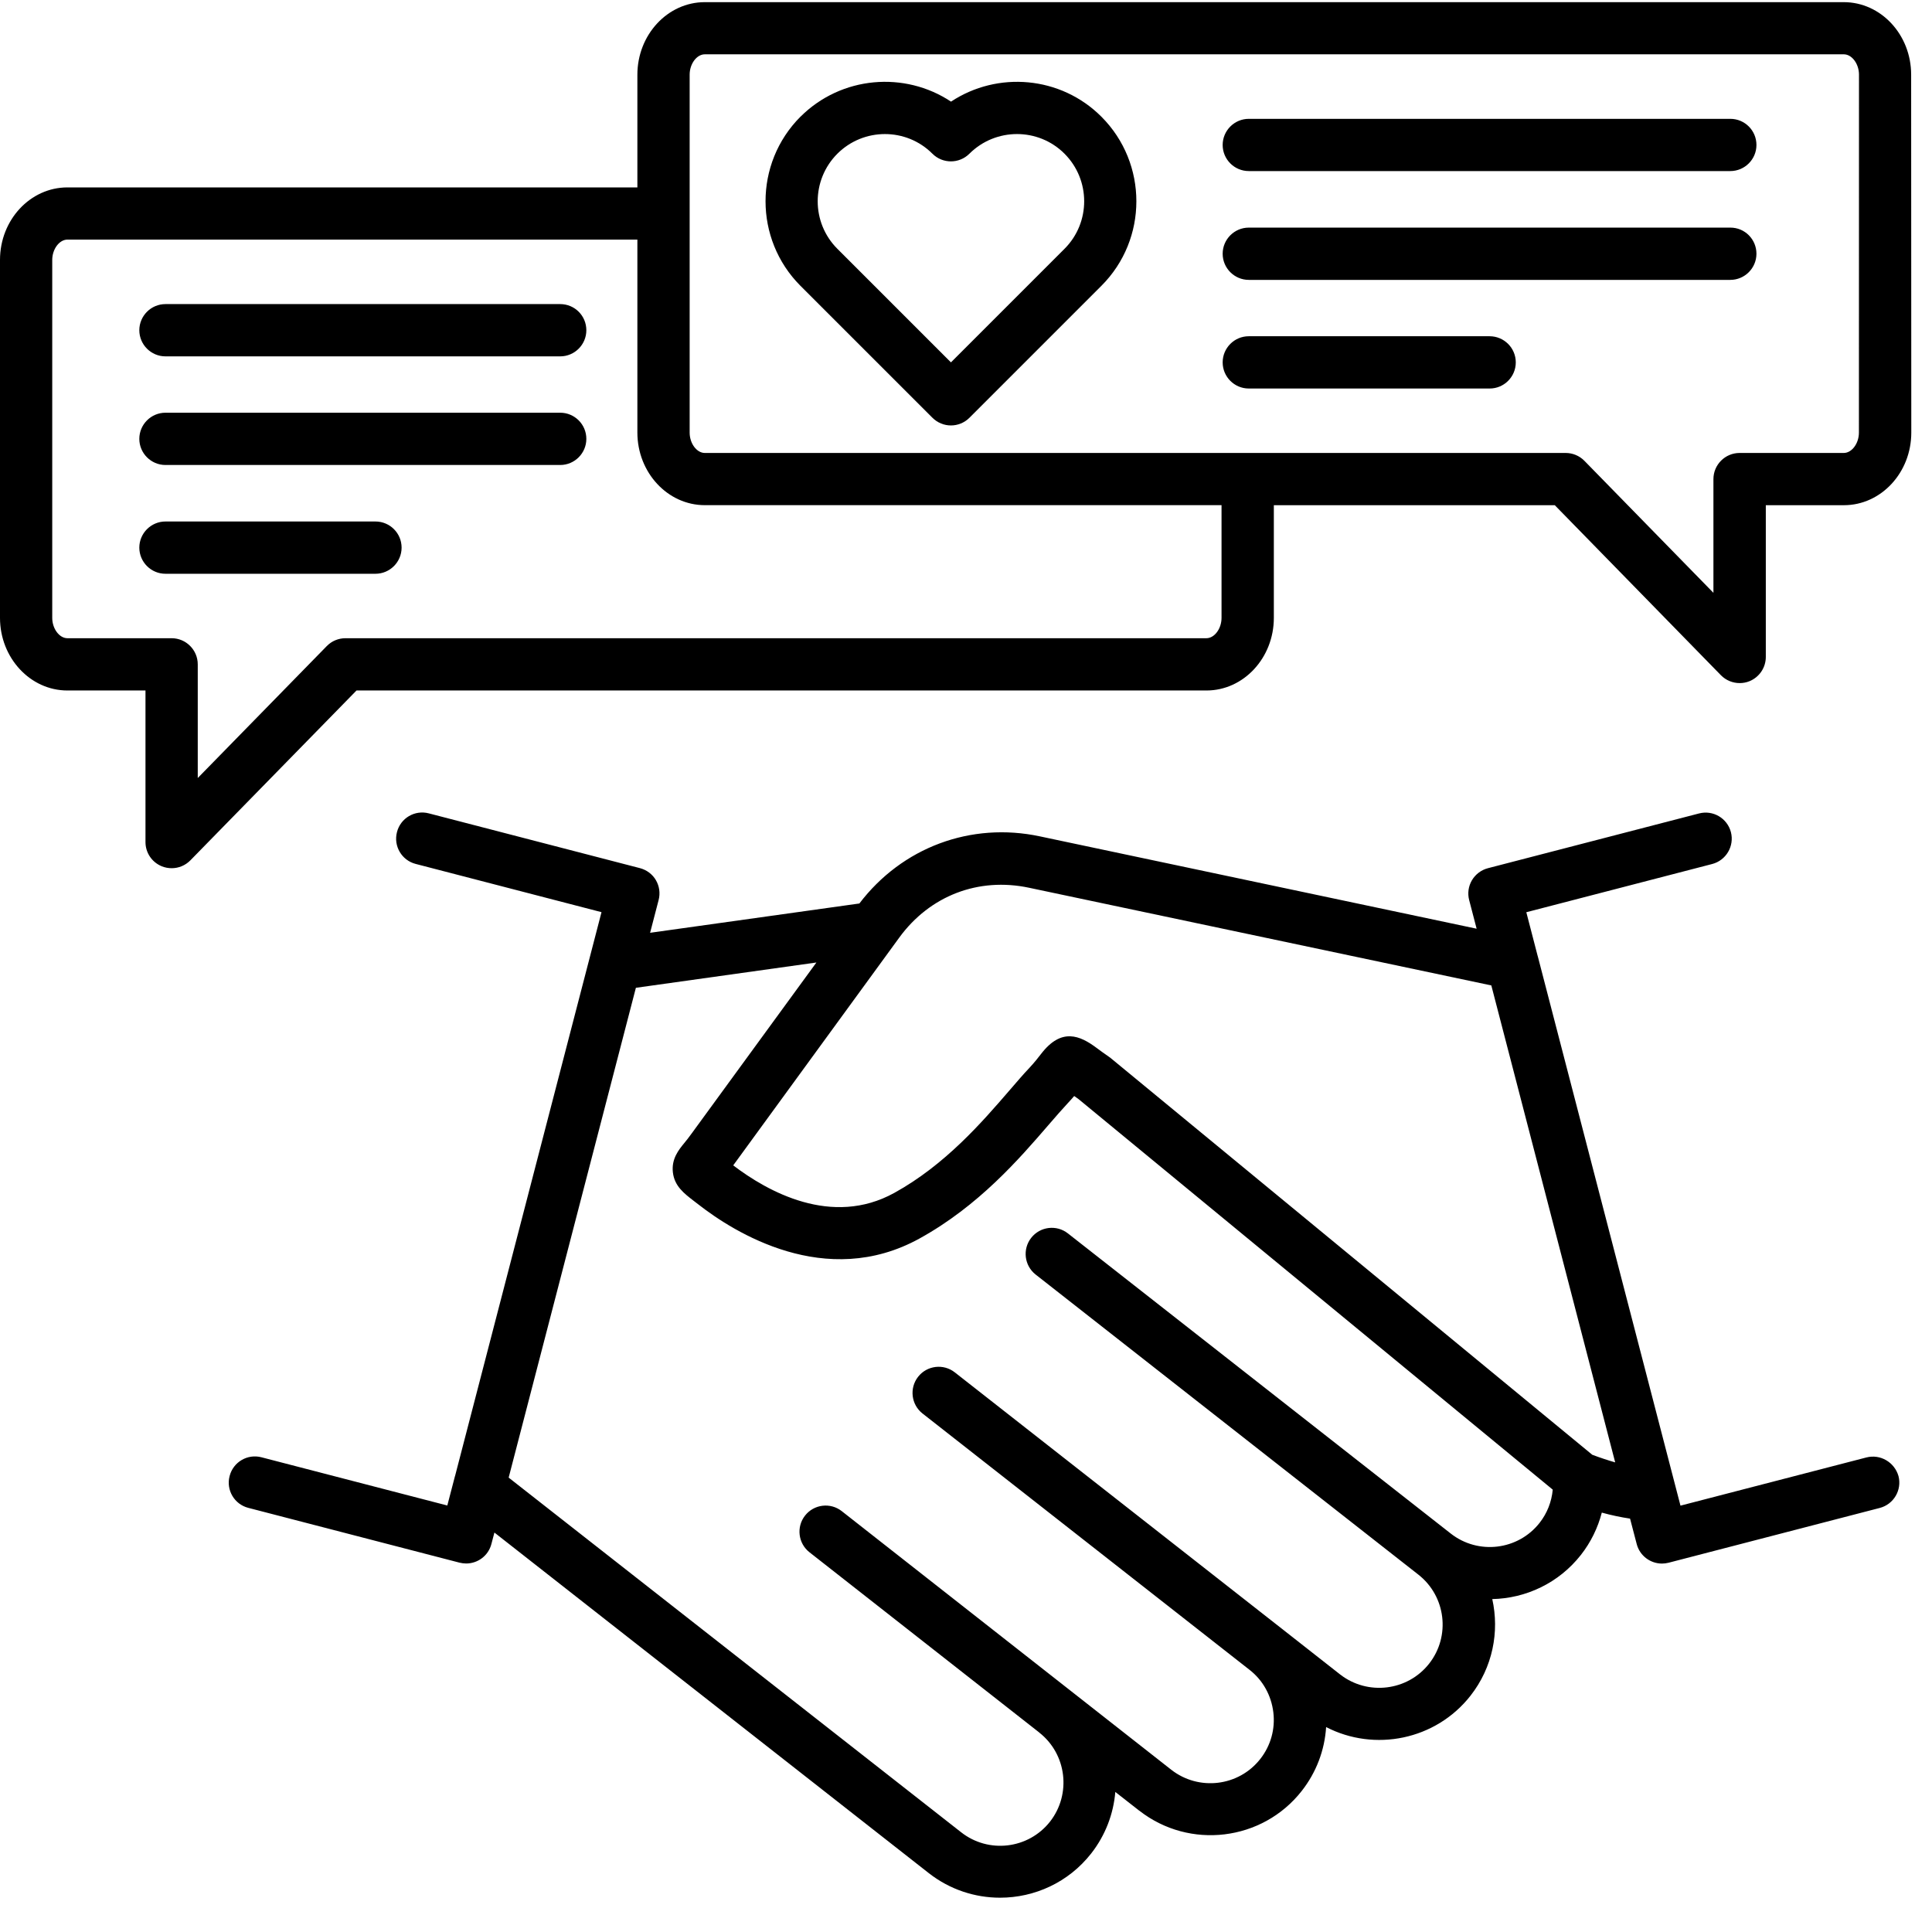 <svg width="53" height="53" viewBox="0 0 53 53" fill="none" xmlns="http://www.w3.org/2000/svg">
<path d="M51.2 39.982L46.1 41.304L42.193 26.262C42.188 26.246 42.184 26.227 42.178 26.208L41.871 25.025L46.97 23.702C47.352 23.602 47.582 23.211 47.484 22.829C47.383 22.444 46.993 22.216 46.61 22.315L40.818 23.817C40.634 23.865 40.475 23.985 40.379 24.148C40.282 24.313 40.255 24.507 40.303 24.691L40.508 25.477L28.529 22.944C26.634 22.54 24.745 23.247 23.575 24.785L17.834 25.589L18.068 24.689C18.116 24.505 18.089 24.308 17.993 24.145C17.897 23.98 17.738 23.863 17.554 23.815L11.764 22.313C11.379 22.212 10.988 22.442 10.89 22.827C10.79 23.209 11.02 23.602 11.404 23.7L16.501 25.023L12.489 40.469C12.484 40.481 12.482 40.494 12.478 40.506L12.271 41.3L7.172 39.977C6.79 39.877 6.397 40.107 6.299 40.492C6.198 40.874 6.428 41.267 6.813 41.365L12.606 42.868C12.666 42.882 12.727 42.891 12.787 42.891C13.107 42.891 13.398 42.678 13.481 42.354L13.563 42.042L25.478 51.384C26.059 51.839 26.749 52.059 27.434 52.059C28.377 52.059 29.309 51.643 29.934 50.846C30.329 50.341 30.546 49.754 30.596 49.158L31.24 49.662L31.253 49.672H31.255C32.632 50.748 34.63 50.506 35.708 49.133C36.109 48.623 36.339 48.013 36.379 47.378C37.708 48.065 39.384 47.735 40.339 46.519C40.949 45.741 41.137 44.765 40.937 43.867C41.856 43.848 42.759 43.432 43.369 42.655C43.641 42.308 43.833 41.913 43.942 41.495C44.205 41.568 44.464 41.622 44.717 41.66L44.899 42.356C44.982 42.678 45.273 42.893 45.593 42.893C45.651 42.893 45.714 42.885 45.774 42.87L51.567 41.367C51.95 41.267 52.179 40.876 52.081 40.494C51.973 40.114 51.584 39.883 51.2 39.982ZM42.236 41.775C41.645 42.529 40.55 42.661 39.795 42.067L29.296 33.836C28.985 33.591 28.534 33.645 28.289 33.957C28.045 34.268 28.099 34.719 28.41 34.964L38.909 43.196C39.664 43.787 39.798 44.882 39.206 45.637C38.615 46.391 37.518 46.523 36.761 45.933L35.167 44.682L26.193 37.648C25.882 37.403 25.431 37.457 25.186 37.769C24.942 38.08 24.996 38.532 25.307 38.776L34.281 45.81C34.644 46.094 34.874 46.508 34.931 46.972C34.987 47.434 34.859 47.889 34.573 48.253C33.982 49.008 32.887 49.139 32.132 48.55L23.092 41.455C22.781 41.21 22.329 41.265 22.085 41.576C21.84 41.887 21.895 42.339 22.206 42.583L28.494 47.515C28.498 47.519 28.503 47.524 28.509 47.528L28.511 47.53C29.263 48.121 29.395 49.216 28.806 49.971C28.214 50.725 27.119 50.857 26.365 50.263L13.954 40.535L17.444 27.098L22.396 26.404L18.975 31.093C18.898 31.202 18.831 31.284 18.773 31.355C18.614 31.549 18.417 31.794 18.459 32.161C18.503 32.538 18.762 32.736 19.036 32.947C19.074 32.977 19.115 33.008 19.161 33.043C20.127 33.798 22.651 35.396 25.226 33.975C26.848 33.079 27.959 31.794 28.77 30.853C28.965 30.628 29.134 30.433 29.284 30.272C29.353 30.199 29.414 30.13 29.468 30.067C29.506 30.095 29.546 30.122 29.587 30.151L42.596 40.865C42.565 41.2 42.441 41.514 42.236 41.775ZM43.68 39.908L30.473 29.029C30.456 29.017 30.441 29.004 30.422 28.991C30.282 28.895 30.176 28.816 30.088 28.751C29.624 28.404 29.119 28.185 28.561 28.91C28.483 29.01 28.389 29.134 28.237 29.297C28.065 29.478 27.881 29.694 27.685 29.921C26.945 30.778 25.932 31.953 24.534 32.724C22.816 33.673 21.052 32.684 20.114 31.969C20.122 31.959 20.128 31.948 20.137 31.938L24.669 25.721C25.509 24.57 26.841 24.058 28.233 24.354L40.911 27.033L44.309 40.117C44.106 40.059 43.898 39.99 43.68 39.908ZM50.579 0.059H19.335C18.315 0.059 17.485 0.953 17.485 2.05V5.141H1.849C0.83 5.141 0 6.033 0 7.13V16.95C0 18.047 0.83 18.942 1.849 18.942H3.991V23.1C3.991 23.393 4.167 23.654 4.439 23.765C4.526 23.8 4.618 23.817 4.71 23.817C4.901 23.817 5.084 23.742 5.222 23.602L9.78 18.942H33.096C34.116 18.942 34.945 18.047 34.945 16.95V13.859H42.652L47.21 18.524C47.348 18.664 47.534 18.739 47.724 18.739C47.816 18.739 47.908 18.722 47.994 18.687C48.263 18.576 48.441 18.315 48.441 18.022V13.859H50.583C51.603 13.859 52.432 12.965 52.432 11.868L52.428 2.048C52.428 0.951 51.599 0.059 50.579 0.059ZM33.51 16.95C33.51 17.247 33.316 17.508 33.094 17.508H9.477C9.285 17.508 9.099 17.585 8.965 17.723L5.425 21.343V18.225C5.425 17.83 5.103 17.508 4.708 17.508H1.849C1.628 17.508 1.433 17.247 1.433 16.95V7.131C1.433 6.834 1.628 6.573 1.849 6.573H17.485V11.866C17.485 12.963 18.315 13.858 19.335 13.858H33.51L33.51 16.95ZM50.995 11.868C50.995 12.165 50.801 12.426 50.579 12.426H47.721C47.326 12.426 47.004 12.748 47.004 13.143V16.263L43.464 12.641C43.328 12.503 43.144 12.426 42.952 12.426H19.335C19.113 12.426 18.919 12.165 18.919 11.868V2.048C18.919 1.751 19.113 1.49 19.335 1.49H50.581C50.803 1.49 50.997 1.751 50.997 2.048L50.995 11.868ZM26.089 2.788C24.819 1.945 23.082 2.083 21.96 3.201L21.957 3.203C20.681 4.482 20.683 6.562 21.957 7.839L25.579 11.46C25.719 11.6 25.903 11.671 26.087 11.671C26.271 11.671 26.455 11.6 26.595 11.46L30.216 7.839C31.493 6.562 31.493 4.482 30.216 3.203C29.098 2.083 27.362 1.945 26.089 2.788ZM29.203 6.825L26.087 9.941L22.971 6.825C22.252 6.106 22.252 4.938 22.971 4.217C23.692 3.498 24.862 3.498 25.579 4.217C25.859 4.497 26.313 4.497 26.593 4.217C27.314 3.498 28.484 3.498 29.201 4.215C29.922 4.936 29.922 6.106 29.203 6.825ZM48.184 3.977C48.184 4.372 47.862 4.693 47.467 4.693H34.258C33.863 4.693 33.541 4.372 33.541 3.977C33.541 3.582 33.863 3.26 34.258 3.26H47.467C47.864 3.26 48.184 3.58 48.184 3.977ZM48.184 6.961C48.184 7.356 47.862 7.678 47.467 7.678H34.258C33.863 7.678 33.541 7.356 33.541 6.961C33.541 6.566 33.863 6.244 34.258 6.244H47.467C47.864 6.242 48.184 6.564 48.184 6.961ZM41.582 9.941C41.582 10.336 41.261 10.658 40.866 10.658H34.257C33.862 10.658 33.541 10.336 33.541 9.941C33.541 9.546 33.862 9.224 34.257 9.224H40.863C41.261 9.224 41.582 9.546 41.582 9.941ZM16.085 9.059C16.085 9.454 15.763 9.776 15.368 9.776H4.539C4.144 9.776 3.822 9.454 3.822 9.059C3.822 8.664 4.144 8.342 4.539 8.342H15.368C15.765 8.342 16.085 8.662 16.085 9.059ZM16.085 12.039C16.085 12.434 15.763 12.756 15.368 12.756H4.539C4.144 12.756 3.822 12.434 3.822 12.039C3.822 11.644 4.144 11.322 4.539 11.322H15.368C15.765 11.322 16.085 11.644 16.085 12.039ZM11.017 15.023C11.017 15.418 10.695 15.74 10.3 15.74H4.539C4.144 15.74 3.822 15.418 3.822 15.023C3.822 14.628 4.144 14.306 4.539 14.306H10.3C10.697 14.306 11.017 14.628 11.017 15.023Z" fill="black"/>
</svg>
